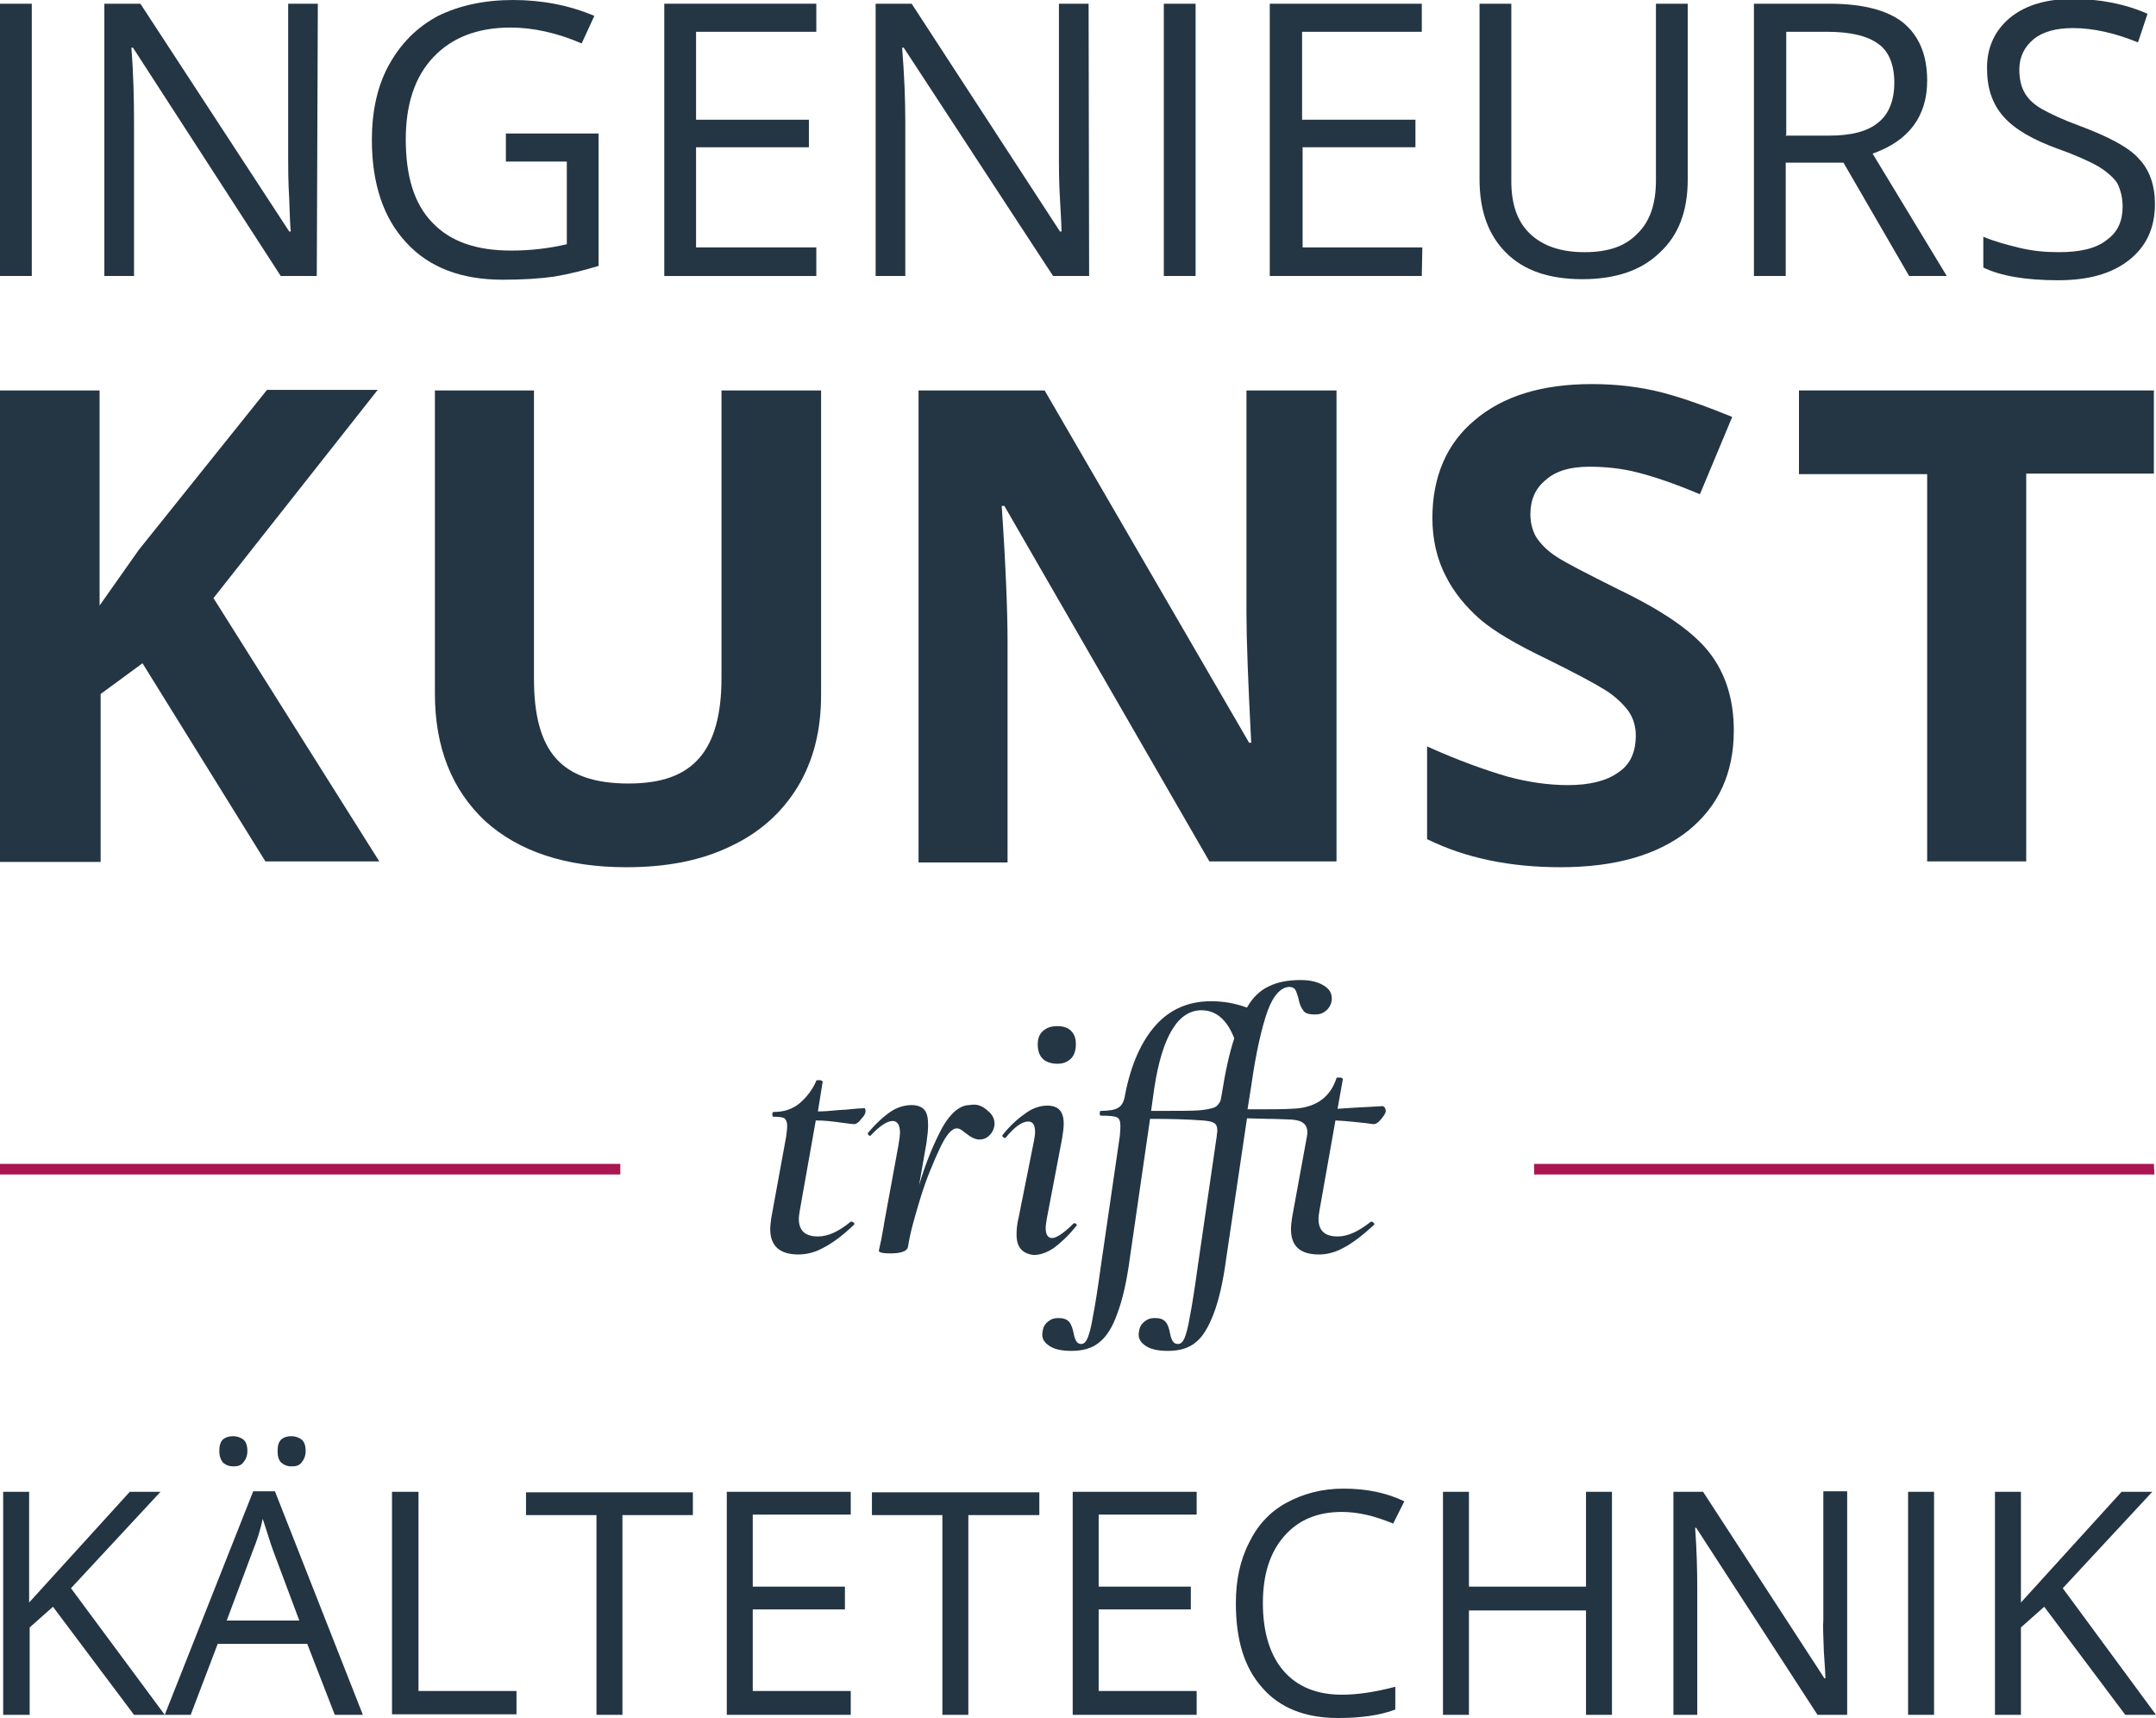 <?xml version="1.0" encoding="UTF-8"?>
<!-- Generator: $$$/GeneralStr/196=Adobe Illustrator 27.6.0, SVG Export Plug-In . SVG Version: 6.00 Build 0)  -->
<svg xmlns="http://www.w3.org/2000/svg" xmlns:xlink="http://www.w3.org/1999/xlink" version="1.1" id="Ebene_1" x="0px" y="0px" viewBox="0 0 407 324.3" style="enable-background:new 0 0 407 324.3;" xml:space="preserve">
<style type="text/css">
	.st0{fill:#243543;}
	.st1{fill:#AA1552;}
	.st2{enable-background:new    ;}
	.st3{fill:#233443;}
</style>
<path class="st0" d="M0,52.1V0.7h6v51.4H0z"></path>
<path class="st0" d="M59.8,52.1h-6.8L25.1,9h-0.3c0.4,5,0.5,9.7,0.5,13.9v29.2h-5.6V0.7h6.8l28.1,43h0.3c-0.1-0.6-0.2-2.7-0.3-6.1  c-0.2-3.4-0.2-5.9-0.2-7.4V0.7h5.6L59.8,52.1L59.8,52.1z"></path>
<path class="st0" d="M95.5,25.2H113v25c-2.7,0.8-5.4,1.5-8.3,2c-2.8,0.4-6.1,0.6-9.8,0.6c-7.8,0-13.9-2.3-18.2-7  c-4.3-4.6-6.5-11.1-6.5-19.4c0-5.3,1-10.1,3.2-14.1s5.2-7.1,9.3-9.3c4.1-2,8.8-3,14.2-3c5.4,0,10.6,1,15.3,3l-2.4,5.2  c-4.6-2-9.2-3-13.4-3c-6.3,0-11.1,1.9-14.6,5.6c-3.5,3.7-5.2,8.9-5.2,15.5c0,7,1.6,12.2,5,15.7c3.4,3.6,8.3,5.3,14.9,5.3  c3.6,0,7.1-0.4,10.5-1.2V30.5H95.5V25.2L95.5,25.2z"></path>
<path class="st0" d="M154.1,52.1h-28.7V0.7h28.7v5.3h-22.7v16.6h21.3v5.2h-21.3v18.9h22.7V52.1L154.1,52.1z"></path>
<path class="st0" d="M205.6,52.1h-6.8L170.6,9h-0.3c0.4,5,0.6,9.7,0.6,13.9v29.2h-5.6V0.7h6.8l28,43h0.3c0-0.6-0.1-2.7-0.3-6.1  c-0.2-3.4-0.2-5.9-0.2-7.4V0.7h5.6L205.6,52.1L205.6,52.1z"></path>
<path class="st0" d="M219.7,52.1V0.7h6v51.4H219.7z"></path>
<path class="st0" d="M268.4,52.1h-28.7V0.7h28.7v5.3h-22.6v16.6h21.4v5.2h-21.3v18.9h22.6L268.4,52.1L268.4,52.1z"></path>
<path class="st0" d="M318.6,0.7v33.2c0,5.9-1.7,10.5-5.3,13.8c-3.5,3.4-8.4,5-14.6,5c-6.2,0-11-1.6-14.4-5c-3.4-3.4-5-8-5-13.9V0.7  h6v33.5c0,4.3,1.1,7.6,3.5,9.9c2.4,2.3,5.8,3.5,10.3,3.5s7.7-1.1,10-3.5c2.4-2.3,3.5-5.7,3.5-10V0.7H318.6L318.6,0.7z"></path>
<path class="st0" d="M337.1,30.7v21.4h-6V0.7h14.2c6.3,0,11,1.2,14,3.6c3,2.5,4.5,6.1,4.5,10.9c0,6.8-3.5,11.4-10.3,13.8l14,23.1  h-7.1L348,30.7H337.1L337.1,30.7z M337.1,25.6h8.2c4.2,0,7.3-0.8,9.3-2.5c2-1.6,3-4.2,3-7.5s-1-5.9-3-7.3c-2-1.5-5.2-2.3-9.7-2.3  h-7.7v19.5H337.1z"></path>
<path class="st0" d="M406.8,38.5c0,4.5-1.6,8-4.9,10.6c-3.3,2.6-7.7,3.8-13.4,3.8c-6.1,0-10.8-0.8-14.1-2.4v-5.8  c2.2,0.9,4.4,1.5,6.9,2.1s4.9,0.8,7.4,0.8c4,0,7-0.7,9-2.3c2.1-1.5,3-3.6,3-6.3c0-1.7-0.4-3.2-1-4.4c-0.7-1.1-2-2.2-3.6-3.2  c-1.6-0.9-4.2-2.1-7.6-3.3c-4.7-1.7-8.2-3.7-10.3-6.1c-2.1-2.4-3.1-5.3-3.1-9.2c0-3.9,1.5-7.1,4.4-9.5c3-2.4,6.9-3.5,11.8-3.5  s9.8,0.9,14.1,2.8L403.6,8c-4.2-1.7-8.3-2.7-12.3-2.7c-3.2,0-5.7,0.7-7.4,2.1s-2.7,3.3-2.7,5.7c0,1.7,0.3,3.2,1,4.4  c0.6,1.1,1.7,2.2,3.3,3.1s3.9,2,7.2,3.2c5.3,2,9.2,4,11.1,6.2C405.8,32.1,406.8,35,406.8,38.5L406.8,38.5z"></path>
<path class="st0" d="M71.6,162.6H50.1l-23.2-37.4l-7.9,5.8v31.7H0V73.7h18.8v40.6l7.4-10.5l24.2-30.2h20.9l-31,39.3L71.6,162.6  L71.6,162.6z"></path>
<path class="st0" d="M155,73.7v57.5c0,6.6-1.4,12.3-4.4,17.3c-3,4.9-7.2,8.7-12.8,11.3c-5.6,2.7-12.1,3.9-19.6,3.9  c-11.4,0-20.3-3-26.6-8.7c-6.3-5.9-9.5-13.9-9.5-24.1V73.7h18.7v54.4c0,6.9,1.3,11.8,4.1,15c2.8,3.2,7.3,4.8,13.7,4.8  c6.4,0,10.6-1.6,13.4-4.8c2.8-3.2,4.2-8.2,4.2-15.1V73.7H155L155,73.7z"></path>
<path class="st0" d="M252.3,162.6h-24l-38.7-67.1h-0.5c0.8,11.8,1.1,20.4,1.1,25.4v41.9h-16.8V73.7h23.8l38.6,66.5h0.4  c-0.6-11.5-0.9-19.7-0.9-24.5V73.7h17V162.6L252.3,162.6z"></path>
<path class="st0" d="M327.3,137.9c0,8-2.9,14.3-8.6,18.9c-5.8,4.6-13.8,6.9-24.1,6.9c-9.5,0-17.9-1.7-25.2-5.3v-17.5  c6,2.7,11.1,4.5,15.2,5.7c4.1,1.1,7.9,1.6,11.4,1.6c4.1,0,7.3-0.8,9.5-2.4c2.3-1.5,3.3-3.9,3.3-7c0-1.7-0.5-3.3-1.4-4.6  c-1-1.3-2.4-2.7-4.3-3.9c-1.9-1.2-5.8-3.3-11.5-6.1c-5.4-2.6-9.5-5-12.2-7.3c-2.7-2.4-4.9-5-6.5-8.2c-1.6-3.1-2.5-6.8-2.5-10.9  c0-7.8,2.7-14.1,8-18.5c5.3-4.5,12.6-6.8,22.1-6.8c4.6,0,9,0.5,13.3,1.6c4.2,1.1,8.5,2.7,13.2,4.6l-6.1,14.6  c-4.7-2-8.6-3.3-11.7-4.1c-3.1-0.8-6.2-1.1-9.2-1.1c-3.6,0-6.3,0.8-8.2,2.5c-2,1.6-2.9,3.8-2.9,6.5c0,1.6,0.4,3.1,1.1,4.3  c0.8,1.2,2,2.5,3.7,3.6c1.6,1.1,5.7,3.2,11.9,6.3c8.3,4,14,7.9,17.1,11.9C325.8,127.2,327.3,132.1,327.3,137.9L327.3,137.9z"></path>
<path class="st0" d="M382.5,162.6h-18.7V89.5h-24.2V73.7h67v15.7h-24.1v73.1H382.5z"></path>
<path class="st0" d="M163.4,209.7c0,0.4-0.2,0.9-0.8,1.5c-0.5,0.7-1,1-1.4,1c-0.2,0-1-0.1-2.5-0.3c-1.4-0.2-3-0.4-4.7-0.4l-3,16.9  c-0.1,0.6-0.2,1.2-0.2,1.7c0,2.2,1.2,3.3,3.6,3.3c1.9,0,3.9-0.9,6.2-2.8h0.1c0.2,0,0.3,0.1,0.5,0.2c0.1,0.1,0.1,0.3,0,0.4  c-2.2,2.1-4,3.4-5.7,4.3c-1.6,0.9-3.2,1.3-4.8,1.3c-3.5,0-5.3-1.6-5.3-4.8c0-0.6,0.1-1.3,0.2-2.1l2.8-15.3c0.1-0.8,0.2-1.5,0.2-2.1  c0-0.7-0.2-1.1-0.5-1.4c-0.3-0.2-1-0.3-2.1-0.3c-0.1,0-0.2-0.1-0.2-0.4c0-0.4,0.1-0.5,0.2-0.5c2,0,3.5-0.5,4.9-1.6  c1.3-1.1,2.5-2.6,3.2-4.3c0-0.1,0.2-0.1,0.5-0.1c0.2,0,0.4,0,0.5,0.1c0.2,0.1,0.2,0.1,0.2,0.2l-0.9,5.6c1.2,0,2.3-0.1,3.3-0.2  c0.9-0.1,1.9-0.1,2.6-0.2c1.1-0.1,2.1-0.2,2.7-0.2C163.2,209.1,163.4,209.3,163.4,209.7L163.4,209.7z"></path>
<path class="st0" d="M186.5,209.7c1,0.8,1.4,1.9,1.2,2.9c-0.1,0.6-0.4,1.2-0.9,1.7s-1.1,0.8-1.9,0.8c-0.8,0-1.6-0.4-2.6-1.2  c-0.3-0.2-0.5-0.4-0.8-0.6c-0.3-0.2-0.6-0.3-0.9-0.3c-0.9,0-2,1.2-3.2,3.8c-1.2,2.6-2.5,5.6-3.6,9.2c-1.1,3.6-2,6.7-2.4,9.4  c-0.1,0.4-0.4,0.7-1,0.9c-0.6,0.2-1.3,0.3-2.4,0.3c-1.4,0-2.1-0.2-2.1-0.5l0.3-1.4c0.1-0.4,0.2-0.8,0.3-1.5s0.3-1.4,0.4-2.3  l2.7-14.7c0.2-1.2,0.3-2,0.3-2.3c0-1.4-0.4-2.3-1.4-2.3c-1,0-2.4,0.9-4.1,2.7c-0.1,0.1-0.1,0.1-0.2,0.1c-0.1,0-0.2-0.1-0.3-0.2  c-0.1-0.2-0.1-0.3,0-0.4c1.6-1.9,3.1-3.2,4.3-4c1.2-0.8,2.6-1.2,3.9-1.2c1,0,1.9,0.3,2.4,0.9c0.5,0.6,0.7,1.5,0.7,2.9  c0,0.8-0.1,1.9-0.3,3.3l-1.4,8c1.3-4.4,2.9-8.1,4.4-10.9c1.6-2.8,3.4-4.2,5.1-4.2C184.5,208.3,185.5,208.8,186.5,209.7L186.5,209.7z  "></path>
<path class="st0" d="M191.9,233c0-0.9,0.1-2,0.4-3.2l2.9-14.5c0.1-0.6,0.2-1.2,0.2-1.6c0-1.3-0.4-2-1.3-2c-1.1,0-2.6,1-4.2,3  c-0.1,0.1-0.1,0.1-0.2,0.1c-0.2,0-0.3-0.1-0.4-0.2c-0.1-0.1-0.1-0.3,0-0.4c1.6-2,3.2-3.3,4.5-4.2c1.3-0.9,2.7-1.3,3.9-1.3  c2.1,0,3.1,1.1,3.1,3.4c0,0.7-0.1,1.6-0.3,2.8l-2.9,15.2c-0.1,0.7-0.2,1.2-0.2,1.7c0,1.2,0.4,1.9,1.2,1.9c0.8,0,2.2-0.9,4-2.7  c0.1-0.1,0.2-0.1,0.3-0.1c0.1,0,0.2,0.1,0.3,0.2c0.1,0.1,0.1,0.3-0.1,0.4c-1.5,1.9-3,3.2-4.2,4.1c-1.2,0.8-2.5,1.3-3.8,1.3  C192.9,236.6,191.9,235.4,191.9,233L191.9,233z M196.8,199.8c-0.6-0.6-0.9-1.5-0.9-2.7c0-1,0.3-1.9,1-2.5s1.5-0.9,2.7-0.9  s2,0.3,2.6,0.9c0.6,0.6,0.9,1.4,0.9,2.5c0,1.1-0.3,2.1-0.9,2.7c-0.6,0.6-1.4,1-2.6,1S197.3,200.4,196.8,199.8L196.8,199.8z"></path>
<path class="st0" d="M261.5,209.3c0.1,0.2,0.1,0.3,0.1,0.5c-0.1,0.5-0.5,1-1,1.6c-0.5,0.6-0.9,0.8-1.4,0.8l-1.4-0.2  c-1.9-0.2-3.7-0.4-5.7-0.5l-3,16.9c-0.1,0.6-0.2,1.2-0.2,1.7c0,2.2,1.2,3.3,3.6,3.3c1.9,0,3.9-0.9,6.3-2.8h0.1  c0.1,0,0.3,0.1,0.4,0.2c0.1,0.1,0.2,0.3,0.1,0.4c-2.2,2-4,3.4-5.7,4.3c-1.6,0.9-3.2,1.3-4.7,1.3c-3.6,0-5.3-1.6-5.3-4.8  c0-0.6,0.1-1.3,0.2-2.1l2.8-15.3c0-0.2,0.1-0.4,0.1-0.8c0-0.9-0.3-1.5-0.9-1.9c-0.6-0.4-1.6-0.6-3-0.6c-0.6,0-1.9-0.1-3.7-0.1  l-3.8-0.1l-3.9,26.3c-0.6,4.5-1.4,8-2.4,10.6s-2.1,4.4-3.4,5.4c-1.3,1.1-3.1,1.6-5.2,1.6c-1.9,0-3.3-0.3-4.3-1  c-1-0.7-1.4-1.5-1.2-2.6c0.1-0.8,0.4-1.4,1-1.9c0.6-0.5,1.2-0.7,2-0.7c1,0,1.6,0.2,2.1,0.8c0.4,0.5,0.6,1.2,0.8,2.2  c0.1,0.6,0.3,1.1,0.5,1.4c0.2,0.3,0.5,0.5,1,0.5s0.9-0.4,1.2-1.1c0.3-0.7,0.7-2.1,1-4c0.4-2,0.9-5.1,1.5-9.5l3.6-24.7v-0.2  c0-0.2,0.1-0.4,0.1-0.8c0-0.7-0.2-1.2-0.6-1.4c-0.4-0.3-1.1-0.4-2.2-0.5c-2.6-0.2-5.9-0.3-9.9-0.3l-3.8,26.2  c-0.6,4.5-1.4,8-2.4,10.6c-0.9,2.6-2.1,4.4-3.4,5.4c-1.3,1.1-3.1,1.6-5.2,1.6c-1.9,0-3.3-0.3-4.3-1c-1-0.7-1.4-1.5-1.2-2.6  c0.1-0.8,0.4-1.4,1-1.9c0.6-0.5,1.2-0.7,2-0.7c0.9,0,1.6,0.2,2.1,0.8c0.4,0.6,0.6,1.2,0.8,2.2c0.1,0.6,0.3,1.1,0.5,1.4  c0.2,0.3,0.5,0.5,0.9,0.5c0.5,0,0.9-0.4,1.2-1.1s0.7-2.1,1-4c0.4-2,0.9-5.1,1.5-9.5l3.6-24.7c0.1-1,0.1-1.6,0.1-1.9  c0-0.9-0.2-1.4-0.7-1.6c-0.4-0.2-1.4-0.3-3-0.3c-0.1,0-0.2-0.1-0.2-0.4c0-0.4,0.1-0.5,0.2-0.5c1.5,0,2.7-0.2,3.3-0.6  c0.7-0.4,1.1-1.2,1.3-2.5c1.1-5.7,3.1-10.1,5.8-13.1c2.7-3,6.2-4.5,10.4-4.5c2.4,0,4.6,0.4,6.8,1.2c1.1-2,2.6-3.3,4.1-4  c1.6-0.8,3.6-1.2,6-1.2c2,0,3.4,0.4,4.5,1.1s1.5,1.6,1.4,2.7c-0.1,0.8-0.5,1.5-1.1,2s-1.2,0.7-2.1,0.7c-1,0-1.9-0.2-2.2-0.8  c-0.4-0.5-0.7-1.2-0.9-2.3c-0.2-0.7-0.4-1.3-0.6-1.6c-0.2-0.3-0.6-0.5-1.1-0.5c-1.5,0-3,1.5-4.1,4.5c-1.1,3.1-2.2,7.8-3.1,14.2  l-0.7,4.4c4.1,0,6.9,0,8.3-0.1c4.5-0.1,7.3-2.1,8.5-5.8c0-0.1,0.2-0.1,0.5-0.1c0.2,0,0.4,0,0.5,0.1c0.2,0.1,0.2,0.1,0.2,0.2l-1,5.6  c1.5-0.1,4.4-0.3,8.6-0.5C261.5,209.1,261.5,209.2,261.5,209.3L261.5,209.3z M217.3,209.7c4.7,0,7.8,0,9-0.1  c1.2-0.1,2.2-0.3,2.8-0.5s1-0.7,1.3-1.3l0.2-1c0.7-4.5,1.5-8.1,2.4-10.8c-1.4-3.6-3.5-5.3-6.2-5.3c-4.4,0-7.4,4.9-8.9,14.7  L217.3,209.7L217.3,209.7z"></path>
<path class="st1" d="M117.1,219.7H0v2h117.1V219.7z"></path>
<path class="st1" d="M406.6,219.7h-117v2h117.1L406.6,219.7L406.6,219.7z"></path>
<g class="st2">
	<path class="st3" d="M31.1,323.7h-5.8L10,303.3l-4.4,3.9v16.5H0.6v-42.1h4.9v20.9l19-20.9h5.8l-16.9,18.2L31.1,323.7z"></path>
	<path class="st3" d="M63.2,323.7L58,310.3H41.1L36,323.7h-4.9l16.7-42.2h4.1l16.6,42.2H63.2z M41.4,273.9c0-1,0.2-1.7,0.7-2.2   c0.5-0.4,1.1-0.6,1.9-0.6c0.7,0,1.3,0.2,1.9,0.6c0.5,0.4,0.8,1.1,0.8,2.2c0,0.9-0.3,1.6-0.8,2.2s-1.1,0.7-1.9,0.7   c-0.7,0-1.3-0.2-1.9-0.7C41.7,275.6,41.4,274.9,41.4,273.9z M56.5,305.9l-4.9-13.1c-0.6-1.6-1.2-3.7-2-6.1c-0.4,1.9-1,3.9-1.9,6.1   l-4.9,13.1H56.5z M52.4,273.9c0-1,0.2-1.7,0.7-2.2c0.5-0.4,1.1-0.6,1.9-0.6c0.7,0,1.3,0.2,1.9,0.6c0.5,0.4,0.8,1.1,0.8,2.2   c0,0.9-0.3,1.6-0.8,2.2s-1.1,0.7-1.9,0.7c-0.7,0-1.3-0.2-1.9-0.7C52.6,275.6,52.4,274.9,52.4,273.9z"></path>
	<path class="st3" d="M74,323.7v-42.1H79v37.6h18.5v4.4H74z"></path>
	<path class="st3" d="M117.5,323.7h-4.9V286H99.3v-4.3h31.5v4.3h-13.3L117.5,323.7L117.5,323.7z"></path>
	<path class="st3" d="M160.6,323.7h-23.4v-42.1h23.4v4.3h-18.5v13.6h17.4v4.3h-17.4v15.4h18.5V323.7z"></path>
	<path class="st3" d="M182.8,323.7h-4.9V286h-13.3v-4.3h31.6v4.3h-13.4V323.7z"></path>
	<path class="st3" d="M225.9,323.7h-23.4v-42.1h23.4v4.3h-18.5v13.6h17.4v4.3h-17.4v15.4h18.5V323.7z"></path>
	<path class="st3" d="M253.3,285.4c-4.6,0-8.2,1.5-10.9,4.6c-2.7,3.1-4,7.3-4,12.6c0,5.4,1.3,9.8,3.9,12.8s6.3,4.5,11,4.5   c3,0,6.3-0.5,10.1-1.5v4.3c-2.9,1.1-6.5,1.6-10.8,1.6c-6.2,0-11-1.9-14.3-5.7c-3.4-3.8-5-9-5-16c0-4.3,0.8-8.1,2.5-11.4   c1.6-3.3,3.9-5.8,7-7.5c3.1-1.7,6.7-2.7,10.8-2.7c4.4,0,8.2,0.8,11.5,2.4l-2.1,4.2C259.6,286.2,256.5,285.4,253.3,285.4z"></path>
	<path class="st3" d="M304.3,323.7h-4.9V304h-22.1v19.7h-4.9v-42.1h4.9v17.9h22.1v-17.9h4.9V323.7z"></path>
	<path class="st3" d="M348.7,323.7h-5.6l-22.9-35.3H320c0.3,4.1,0.4,7.9,0.4,11.4v23.9h-4.5v-42.1h5.6l22.9,35.2h0.2   c0-0.5-0.1-2.2-0.3-5c-0.1-2.8-0.2-4.8-0.1-6.1v-24.2h4.5V323.7z"></path>
	<path class="st3" d="M360.2,323.7v-42.1h4.9v42.1H360.2z"></path>
	<path class="st3" d="M407,323.7h-5.8l-15.3-20.4l-4.4,3.9v16.5h-4.9v-42.1h4.9v20.9l19-20.9h5.8l-16.9,18.2L407,323.7z"></path>
</g>
</svg>
